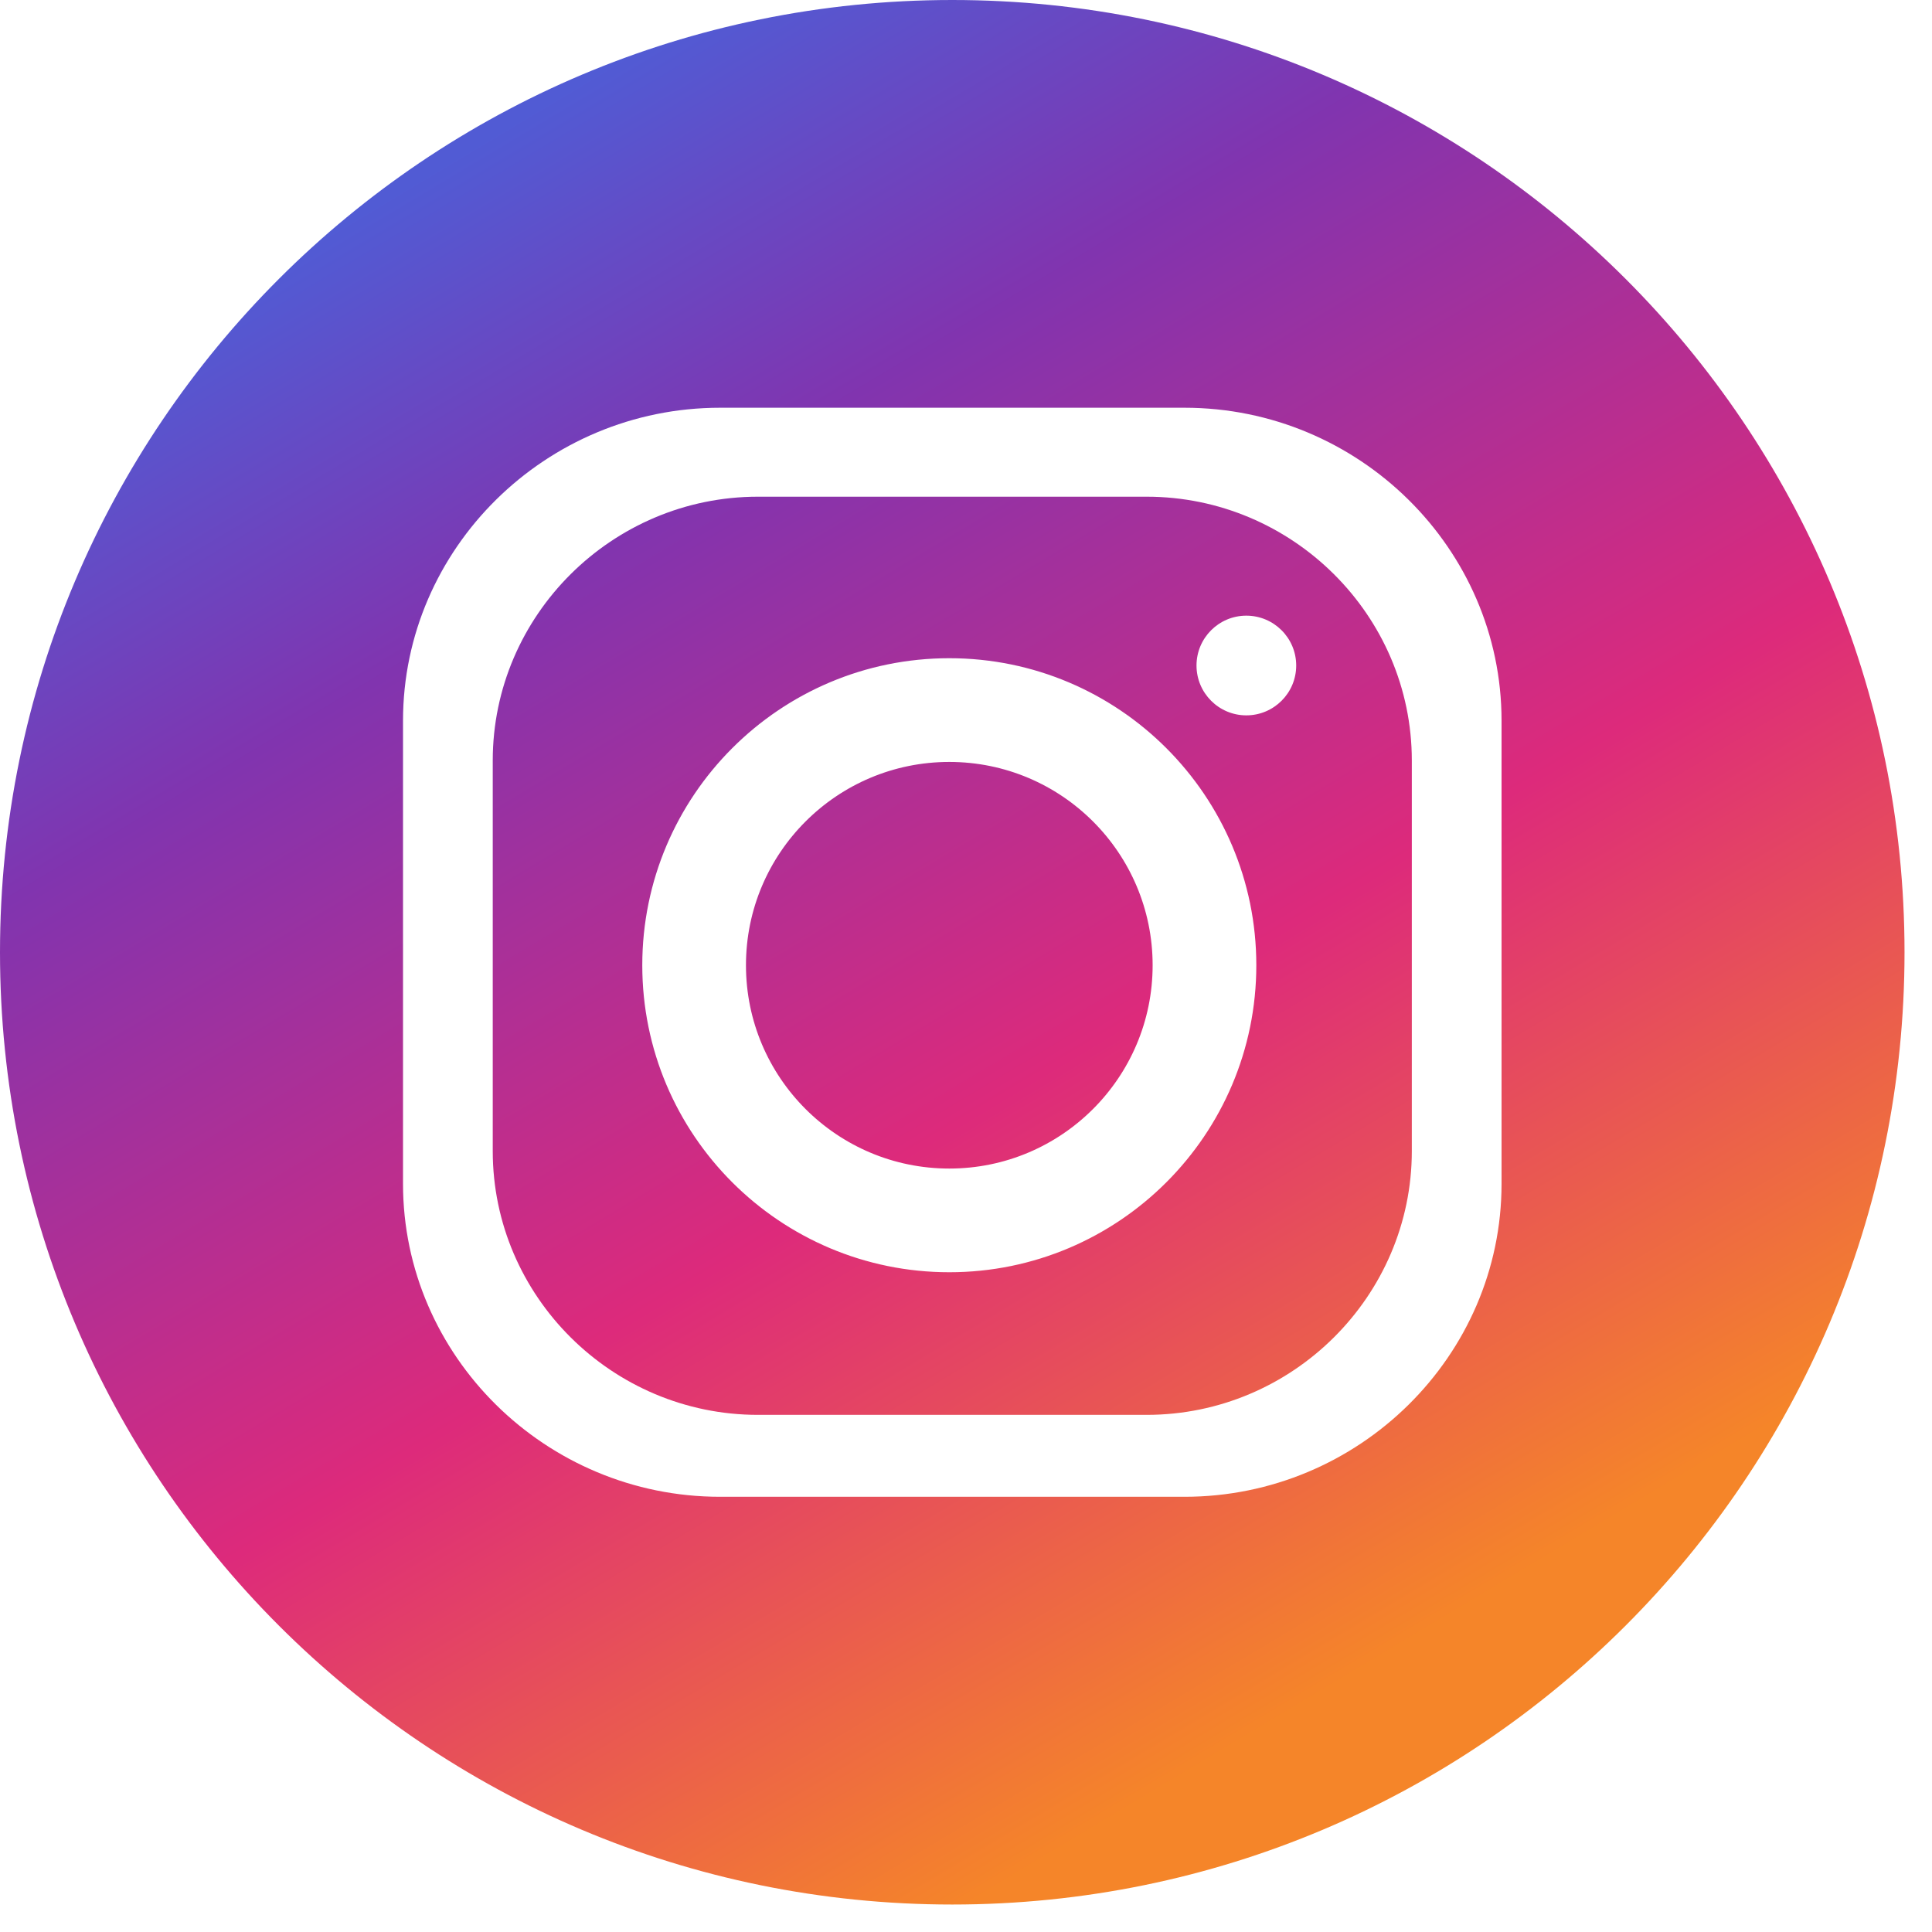 <svg width="45" height="45" viewBox="0 0 45 45" fill="none" xmlns="http://www.w3.org/2000/svg">
<path fill-rule="evenodd" clip-rule="evenodd" d="M22.18 0C34.43 0 44.36 9.93 44.36 22.18C44.36 34.43 34.43 44.36 22.18 44.36C9.93 44.36 0 34.43 0 22.18C0 9.93 9.93 0 22.18 0ZM16.771 9.497H27.589C31.652 9.497 34.974 12.778 34.974 16.786V27.574C34.974 31.583 31.652 34.863 27.589 34.863L16.771 34.863C12.709 34.863 9.387 31.583 9.387 27.574V16.786C9.387 12.778 12.709 9.497 16.771 9.497ZM22.111 15.331C26.059 15.331 29.262 18.535 29.262 22.482C29.262 26.43 26.059 29.633 22.111 29.633C18.163 29.633 14.96 26.43 14.96 22.482C14.96 18.535 18.163 15.331 22.111 15.331ZM22.111 17.747C24.725 17.747 26.847 19.868 26.847 22.482C26.847 25.097 24.725 27.218 22.111 27.218C19.496 27.218 17.375 25.097 17.375 22.482C17.375 19.868 19.496 17.747 22.111 17.747ZM29.029 14.34C29.671 14.34 30.191 14.86 30.191 15.501C30.191 16.142 29.671 16.662 29.029 16.662C28.389 16.662 27.869 16.142 27.869 15.501C27.869 14.86 28.389 14.34 29.029 14.34ZM17.655 11.569H26.706C30.105 11.569 32.884 14.334 32.884 17.714V26.81C32.884 30.19 30.105 32.955 26.706 32.955L17.655 32.955C14.257 32.955 11.477 30.19 11.477 26.81V17.714C11.477 14.334 14.257 11.569 17.655 11.569Z" fill="url(#paint0_linear_567_658)"/>
<defs>
<linearGradient id="paint0_linear_567_658" x1="34.5" y1="42.5" x2="11.066" y2="3.345" gradientUnits="userSpaceOnUse">
<stop offset="0.099" stop-color="#F58529"/>
<stop offset="0.444" stop-color="#DD2A7B"/>
<stop offset="0.79" stop-color="#8134AF"/>
<stop offset="1" stop-color="#515BD4"/>
</linearGradient>
</defs>
</svg>
